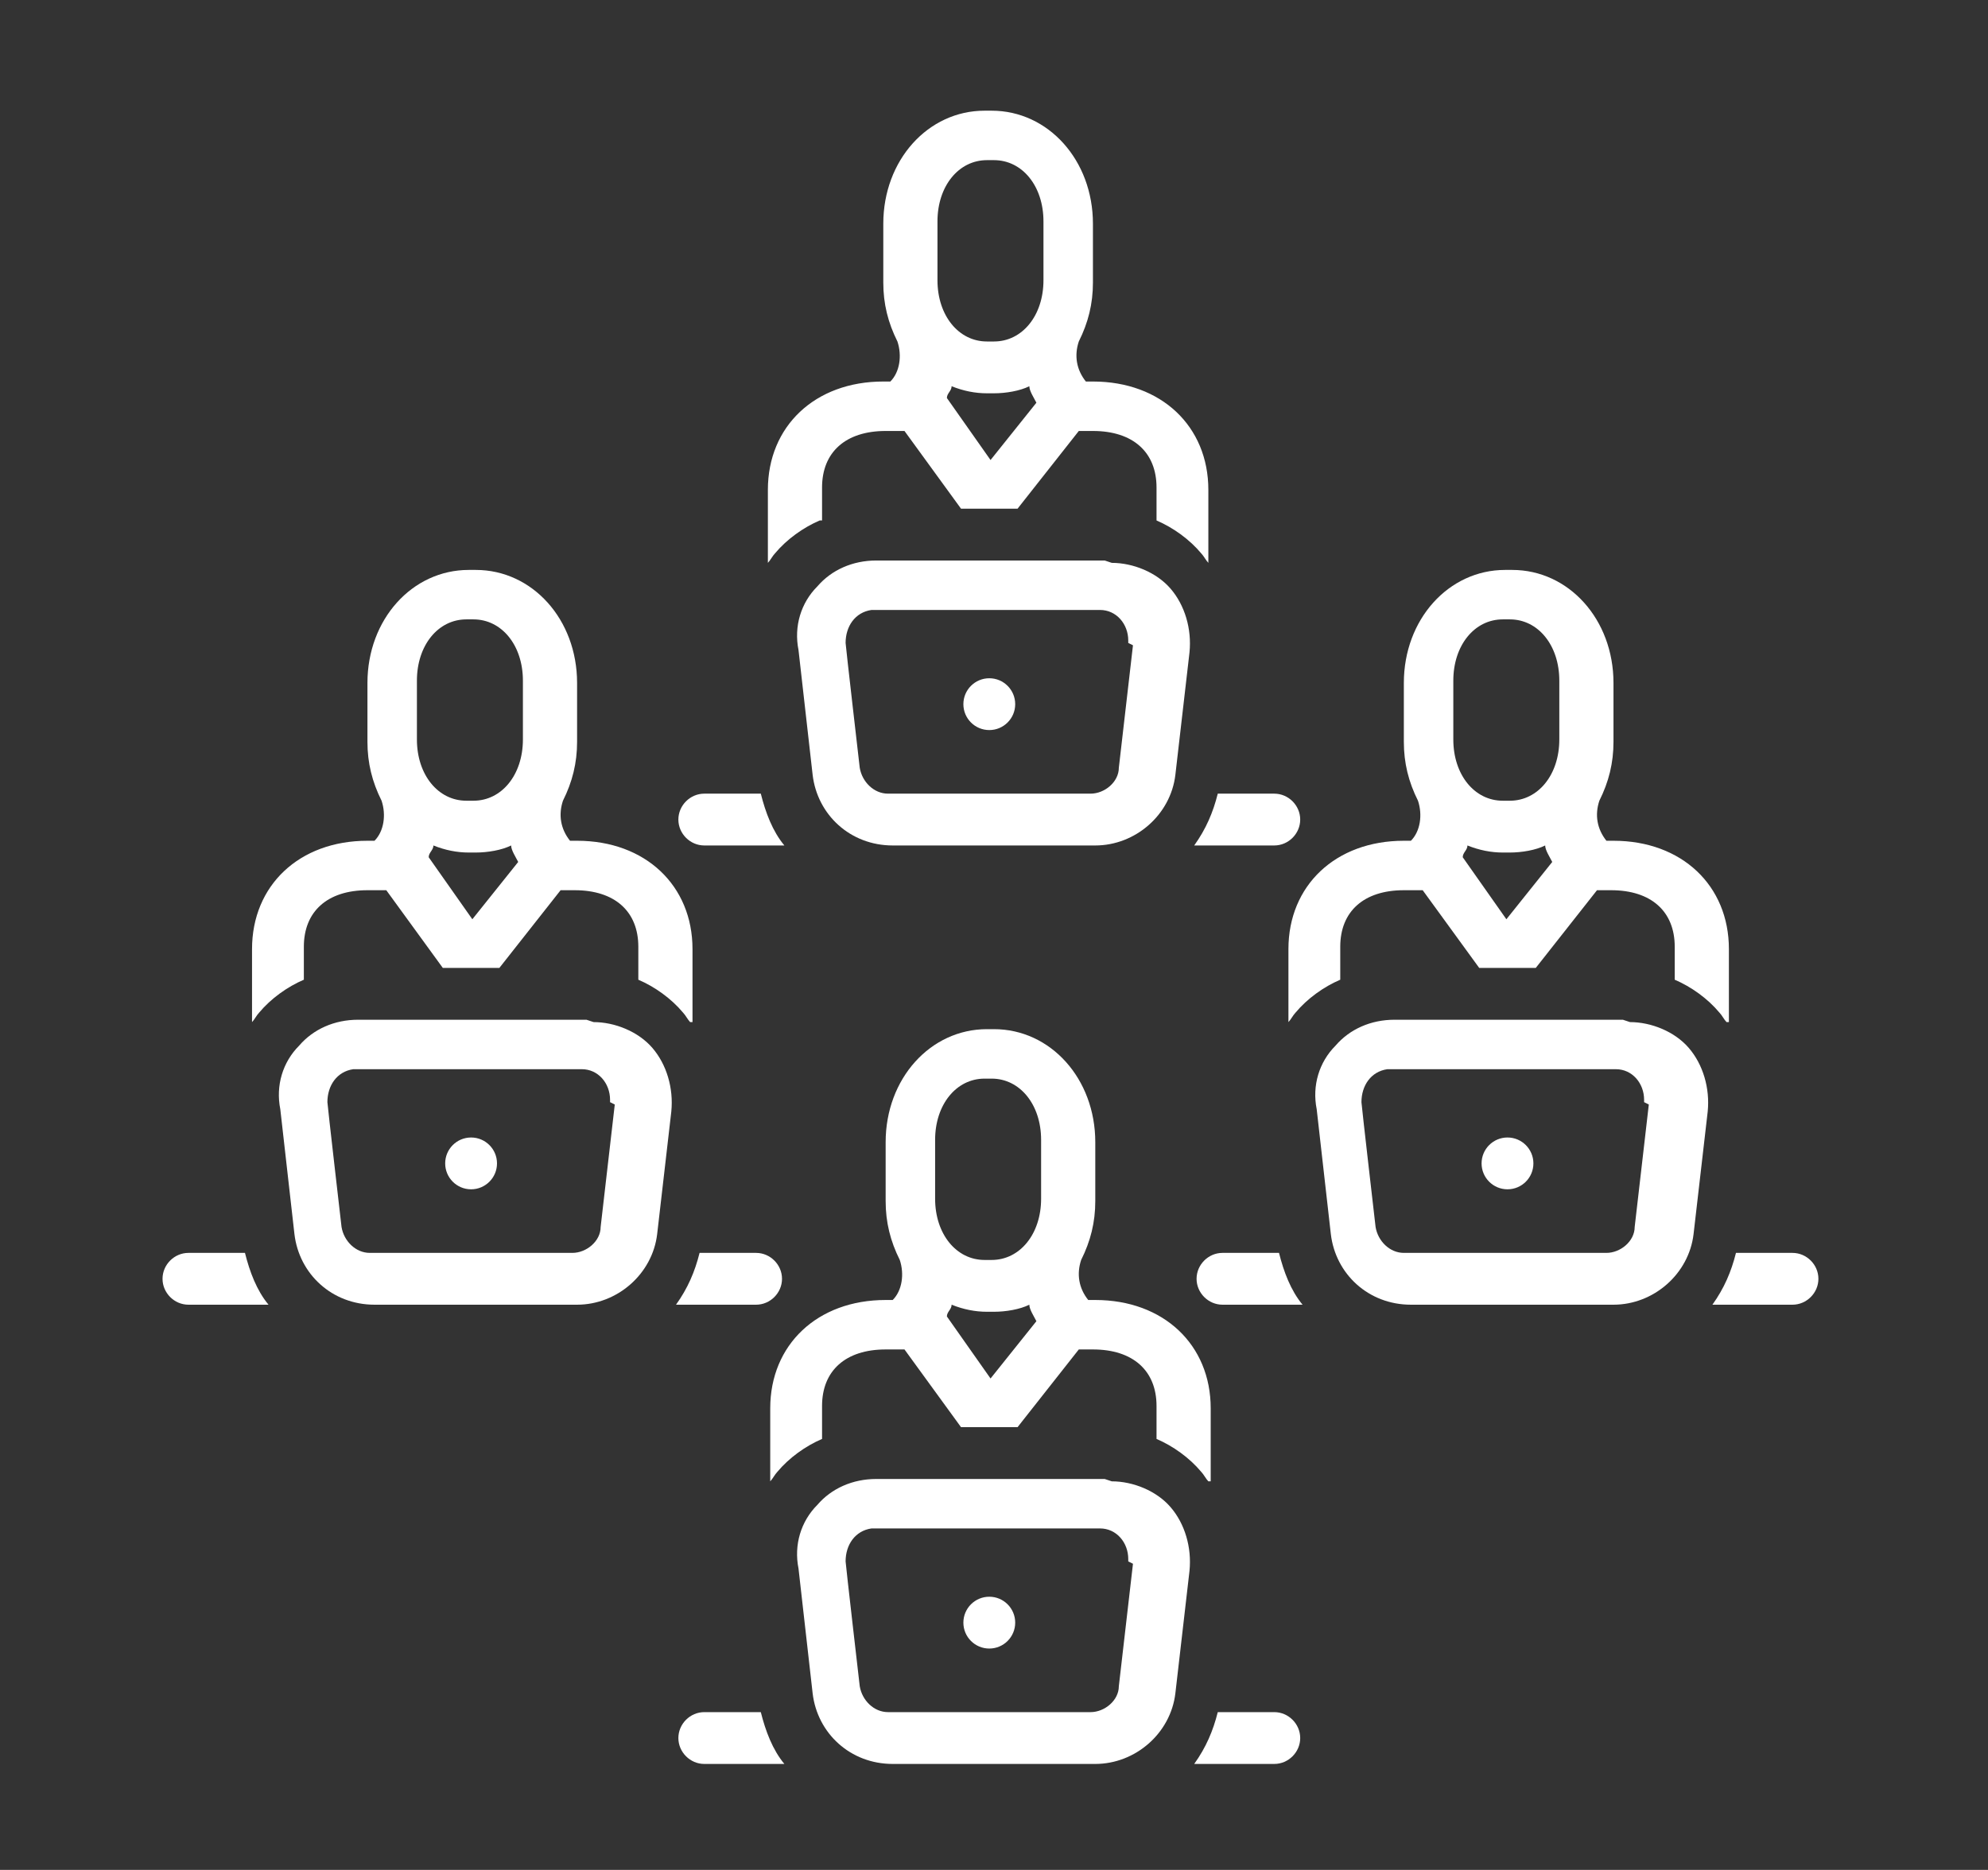 <?xml version="1.0" encoding="UTF-8"?> <svg xmlns="http://www.w3.org/2000/svg" version="1.1" viewBox="0 0 84.4 79.4"><rect x="0" y="0" width="84.4" height="79.4" fill="#333333" stroke="none"/><defs><style> .cls-1 { fill: #fff; } </style></defs><g><g id="Capa_1"><g><path class="cls-1" d="M76.1,53.2h-2.4c-.2.8-.5,1.5-1,2.2h3.4c.6,0,1.1-.5,1.1-1.1s-.5-1.1-1.1-1.1Z"></path><g><path class="cls-1" d="M29.9,35.9h3.4c-.5-.6-.8-1.4-1-2.2h-2.4c-.6,0-1.1.5-1.1,1.1s.5,1.1,1.1,1.1Z"></path><path class="cls-1" d="M54.1,35.9c.6,0,1.1-.5,1.1-1.1s-.5-1.1-1.1-1.1h-2.4c-.2.8-.5,1.5-1,2.2h3.4Z"></path><path class="cls-1" d="M34.9,22.1v-1.4c0-1.5,1-2.4,2.7-2.4h.8l2.4,3.3h2.4l2.6-3.3h.6c1.7,0,2.7.9,2.7,2.4v1.4c.7.3,1.4.8,1.9,1.4.1.1.2.3.3.4v-3.1c0-2.7-2-4.6-4.9-4.6h-.3c-.4-.5-.5-1.1-.3-1.7.4-.8.6-1.6.6-2.5v-2.5c0-2.7-1.9-4.8-4.3-4.8h-.3c-2.4,0-4.3,2.1-4.3,4.8v2.5c0,.9.2,1.7.6,2.5.2.6.1,1.3-.3,1.7h-.3c-2.9,0-4.9,1.9-4.9,4.6v3.1c.1-.1.2-.3.3-.4.5-.6,1.2-1.1,1.9-1.4ZM42.1,19.6l-1.9-2.7c0-.2.2-.3.2-.5.5.2,1,.3,1.5.3h.3c.5,0,1.1-.1,1.5-.3,0,.2.2.5.3.7l-2,2.5ZM39.8,9.4c0-1.5.9-2.6,2.1-2.6h.3c1.2,0,2.1,1.1,2.1,2.6v2.5c0,1.5-.9,2.6-2.1,2.6h-.3c-1.2,0-2.1-1.1-2.1-2.6v-2.5Z"></path><path class="cls-1" d="M46.9,23.8h-9.7c-1,0-1.9.4-2.5,1.1-.7.7-1,1.7-.8,2.7l.6,5.3c.2,1.7,1.6,3,3.4,3h8.6c1.7,0,3.2-1.3,3.4-3l.6-5.2c.1-1-.2-2-.8-2.7-.6-.7-1.6-1.1-2.5-1.1ZM48.1,27.4l-.6,5.2c0,.6-.6,1.1-1.2,1.1h-8.6c-.6,0-1.1-.5-1.2-1.1,0,0-.6-5.2-.6-5.3,0-.7.4-1.3,1.1-1.4,0,0,0,0,0,0h9.7c.7,0,1.2.6,1.2,1.3,0,0,0,0,0,.1Z"></path><circle class="cls-1" cx="42" cy="29.9" r="1.1"></circle><path class="cls-1" d="M29.9,72.7c-.6,0-1.1.5-1.1,1.1s.5,1.1,1.1,1.1h3.4c-.5-.6-.8-1.4-1-2.2h-2.4Z"></path><path class="cls-1" d="M54.1,72.7h-2.4c-.2.8-.5,1.5-1,2.2h3.4c.6,0,1.1-.5,1.1-1.1s-.5-1.1-1.1-1.1Z"></path><path class="cls-1" d="M51.4,62.9v-3.1c0-2.7-2-4.6-4.9-4.6h-.3c-.4-.5-.5-1.1-.3-1.7.4-.8.6-1.6.6-2.5v-2.5c0-2.7-1.9-4.8-4.3-4.8h-.3c-2.4,0-4.3,2.1-4.3,4.8v2.5c0,.9.2,1.7.6,2.5.2.6.1,1.3-.3,1.7h-.3c-2.9,0-4.9,1.9-4.9,4.6v3.1c.1-.1.2-.3.3-.4.5-.6,1.2-1.1,1.9-1.4v-1.4c0-1.5,1-2.4,2.7-2.4h.8l2.4,3.3h2.4l2.6-3.3h.6c1.7,0,2.7.9,2.7,2.4v1.4c.7.3,1.4.8,1.9,1.4.1.1.2.3.3.4ZM42.1,58.6l-1.9-2.7c0-.2.2-.3.2-.5.5.2,1,.3,1.5.3h.3c.5,0,1.1-.1,1.5-.3,0,.2.2.5.3.7l-2,2.5ZM44.2,50.9c0,1.5-.9,2.6-2.1,2.6h-.3c-1.2,0-2.1-1.1-2.1-2.6v-2.5c0-1.5.9-2.6,2.1-2.6h.3c1.2,0,2.1,1.1,2.1,2.6v2.5Z"></path><path class="cls-1" d="M46.9,62.8h-9.7c-1,0-1.9.4-2.5,1.1-.7.7-1,1.7-.8,2.7l.6,5.3c.2,1.7,1.6,3,3.4,3h8.6c1.7,0,3.2-1.3,3.4-3l.6-5.2c.1-1-.2-2-.8-2.7-.6-.7-1.6-1.1-2.5-1.1ZM48.1,66.4l-.6,5.2c0,.6-.6,1.1-1.2,1.1h-8.6c-.6,0-1.1-.5-1.2-1.1,0,0-.6-5.2-.6-5.3,0-.7.4-1.3,1.1-1.4,0,0,0,0,0,0h9.7c.7,0,1.2.6,1.2,1.3,0,0,0,0,0,.1Z"></path><circle class="cls-1" cx="42" cy="68.9" r="1.1"></circle><path class="cls-1" d="M8,53.2c-.6,0-1.1.5-1.1,1.1s.5,1.1,1.1,1.1h3.4c-.5-.6-.8-1.4-1-2.2h-2.4Z"></path><path class="cls-1" d="M33.2,54.3c0-.6-.5-1.1-1.1-1.1h-2.4c-.2.8-.5,1.5-1,2.2h3.4c.6,0,1.1-.5,1.1-1.1Z"></path><path class="cls-1" d="M29.4,43.4v-3.1c0-2.7-2-4.6-4.9-4.6h-.3c-.4-.5-.5-1.1-.3-1.7.4-.8.6-1.6.6-2.5v-2.5c0-2.7-1.9-4.8-4.3-4.8h-.3c-2.4,0-4.3,2.1-4.3,4.8v2.5c0,.9.2,1.7.6,2.5.2.6.1,1.3-.3,1.7h-.3c-2.9,0-4.9,1.9-4.9,4.6v3.1c.1-.1.2-.3.3-.4.5-.6,1.2-1.1,1.9-1.4v-1.4c0-1.5,1-2.4,2.7-2.4h.8l2.4,3.3h2.4l2.6-3.3h.6c1.7,0,2.7.9,2.7,2.4v1.4c.7.3,1.4.8,1.9,1.4.1.1.2.3.3.4ZM20.1,39.1l-1.9-2.7c0-.2.2-.3.2-.5.5.2,1,.3,1.5.3h.3c.5,0,1.1-.1,1.5-.3,0,.2.2.5.3.7l-2,2.5ZM22.2,31.4c0,1.5-.9,2.6-2.1,2.6h-.3c-1.2,0-2.1-1.1-2.1-2.6v-2.5c0-1.5.9-2.6,2.1-2.6h.3c1.2,0,2.1,1.1,2.1,2.6v2.5Z"></path><path class="cls-1" d="M24.9,43.3h-9.7c-1,0-1.9.4-2.5,1.1-.7.7-1,1.7-.8,2.7l.6,5.3c.2,1.7,1.6,3,3.4,3h8.6c1.7,0,3.2-1.3,3.4-3l.6-5.2c.1-1-.2-2-.8-2.7-.6-.7-1.6-1.1-2.5-1.1ZM26.1,46.9l-.6,5.2c0,.6-.6,1.1-1.2,1.1h-8.6c-.6,0-1.1-.5-1.2-1.1,0,0-.6-5.2-.6-5.3,0-.7.4-1.3,1.1-1.4,0,0,0,0,0,0h9.7c.7,0,1.2.6,1.2,1.3,0,0,0,0,0,.1Z"></path><circle class="cls-1" cx="20" cy="49.4" r="1.1"></circle><path class="cls-1" d="M51.9,53.2c-.6,0-1.1.5-1.1,1.1s.5,1.1,1.1,1.1h3.4c-.5-.6-.8-1.4-1-2.2h-2.4Z"></path><path class="cls-1" d="M73.4,43.4v-3.1c0-2.7-2-4.6-4.9-4.6h-.3c-.4-.5-.5-1.1-.3-1.7.4-.8.6-1.6.6-2.5v-2.5c0-2.7-1.9-4.8-4.3-4.8h-.3c-2.4,0-4.3,2.1-4.3,4.8v2.5c0,.9.2,1.7.6,2.5.2.6.1,1.3-.3,1.7h-.3c-2.9,0-4.9,1.9-4.9,4.6v3.1c.1-.1.2-.3.3-.4.5-.6,1.2-1.1,1.9-1.4v-1.4c0-1.5,1-2.4,2.7-2.4h.8l2.4,3.3h2.4l2.6-3.3h.6c1.7,0,2.7.9,2.7,2.4v1.4c.7.3,1.4.8,1.9,1.4.1.1.2.3.3.4ZM64,39.1l-1.9-2.7c0-.2.2-.3.2-.5.5.2,1,.3,1.5.3h.3c.5,0,1.1-.1,1.5-.3,0,.2.2.5.3.7l-2,2.5ZM66.2,31.4c0,1.5-.9,2.6-2.1,2.6h-.3c-1.2,0-2.1-1.1-2.1-2.6v-2.5c0-1.5.9-2.6,2.1-2.6h.3c1.2,0,2.1,1.1,2.1,2.6v2.5Z"></path><path class="cls-1" d="M68.9,43.3h-9.7c-1,0-1.9.4-2.5,1.1-.7.7-1,1.7-.8,2.7l.6,5.3c.2,1.7,1.6,3,3.4,3h8.6c1.7,0,3.2-1.3,3.4-3l.6-5.2c.1-1-.2-2-.8-2.7-.6-.7-1.6-1.1-2.5-1.1ZM70,46.9l-.6,5.2c0,.6-.6,1.1-1.2,1.1h-8.6c-.6,0-1.1-.5-1.2-1.1,0,0-.6-5.2-.6-5.3,0-.7.4-1.3,1.1-1.4,0,0,0,0,0,0h9.7c.7,0,1.2.6,1.2,1.3,0,0,0,0,0,.1Z"></path><circle class="cls-1" cx="64" cy="49.4" r="1.1"></circle></g></g></g></g></svg> 